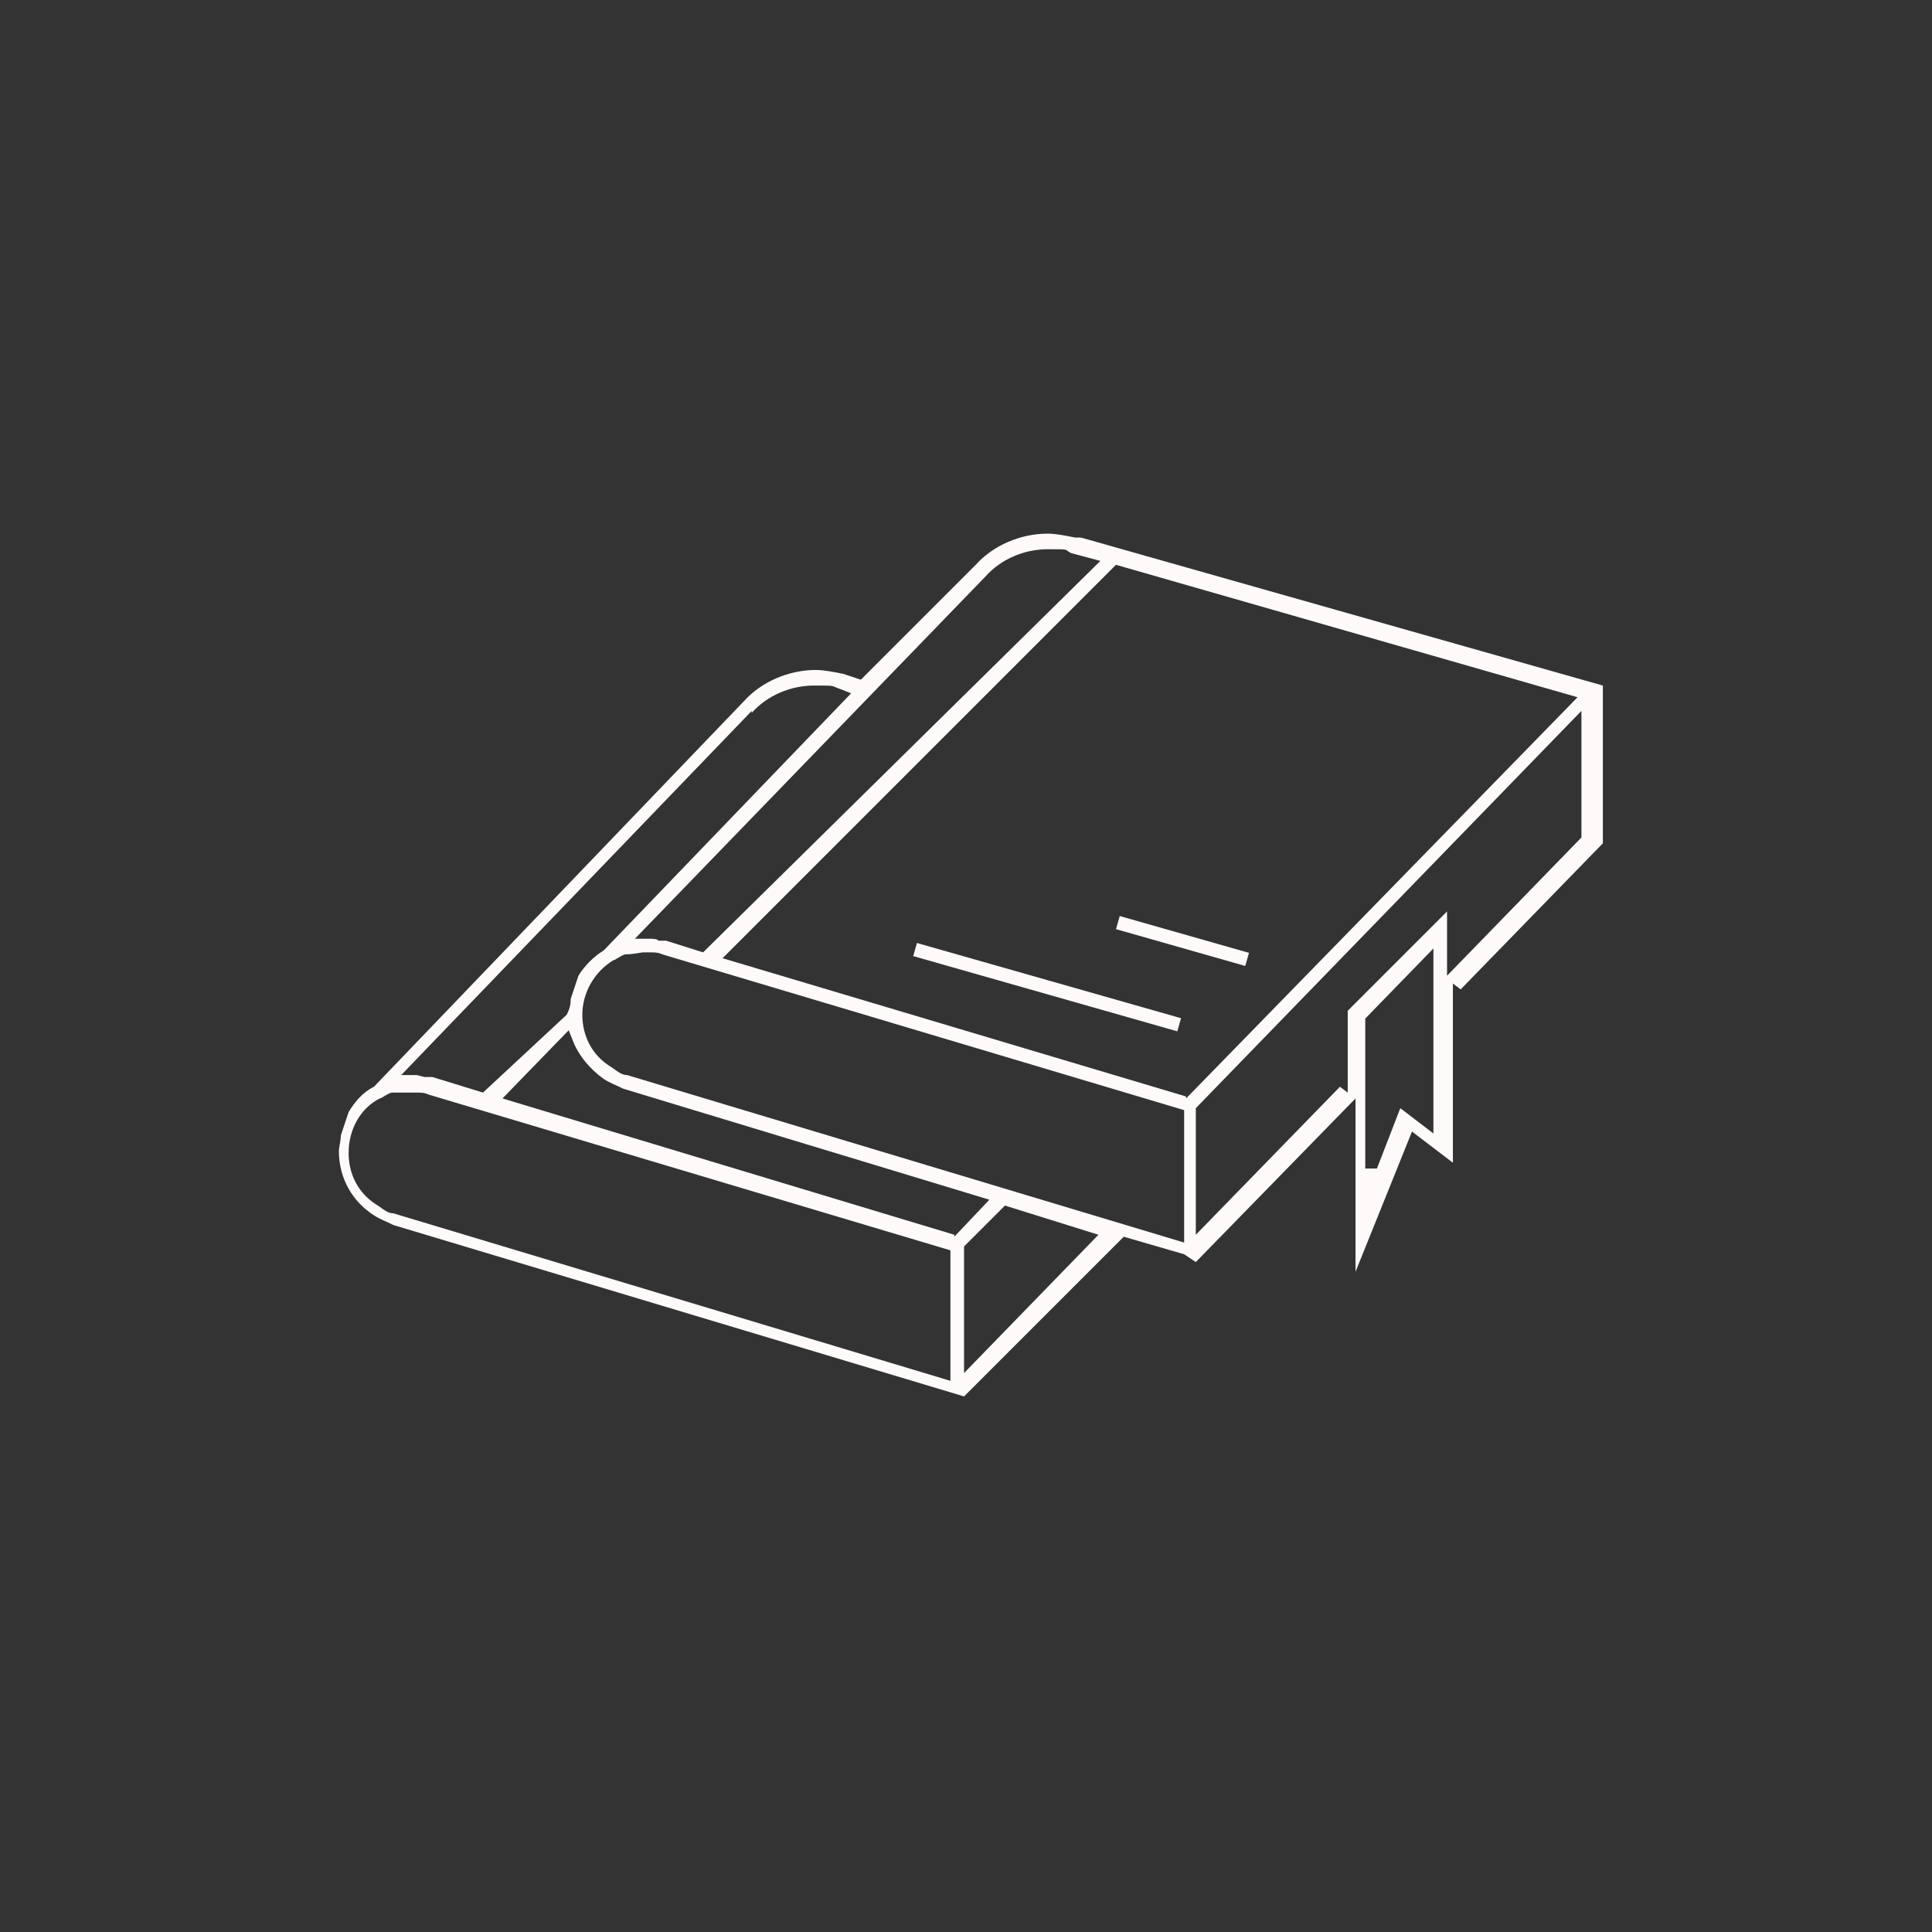 <?xml version="1.0" encoding="UTF-8"?>
<svg xmlns="http://www.w3.org/2000/svg" version="1.1" viewBox="0 0 99.2 99.2">
  <rect x="0" y="0" width="99.2" height="99.2" fill="#333333" stroke="none"/>
  <defs>
    <style>
      .cls-1 {
        fill: snow;
      }
    </style>
  </defs>
  <!-- Generator: Adobe Illustrator 28.7.2, SVG Export Plug-In . SVG Version: 1.2.0 Build 154)  -->
  <g>
    <g id="Ico">
      <path class="cls-1" d="M55.2,27.6c-.5-.1-1-.2-1.4-.2-1.4,0-2.8.6-3.7,1.6l-5.9,5.9-.9-.3c-.5-.1-1-.2-1.4-.2-1.4,0-2.8.6-3.7,1.6l-19,19.8c-.6.3-1,.8-1.3,1.3l-.4,1.2c0,.3-.1.6-.1.8,0,1.4.7,2.6,1.8,3.3.3.2.6.3,1,.5l29.3,8.8,8.2-8.2,3.1.9.6.4,8.2-8.4v8.9l2.9-7.2,2.1,1.6v-9.2c0,0,.4.3.4.3l7.3-7.5v-8.1l-26.8-7.6h0ZM50.6,29.6c.8-.9,2-1.4,3.2-1.4s.8,0,1.2.2l1.5.4-20.4,20.1-1.9-.6h-.4c0-.1-.4-.1-.4-.1h-.8l18-18.6h0ZM38.6,36.6c.8-.9,2-1.4,3.2-1.4s.8,0,1.4.2l.5.2-12.7,13.2c-.5.3-1,.8-1.3,1.3l-.4,1.2c0,.2,0,.4-.2.8l-4.3,4-2.6-.8h-.4c0,0-.4-.1-.4-.1h-.8l18-18.7h0ZM48.8,70.9l-28.6-8.6c-.3,0-.5-.2-.8-.4-1-.6-1.5-1.6-1.5-2.7,0-1.2.6-2.3,1.6-2.8h0c.1,0,.3-.2.6-.3.2,0,.3,0,.7,0h.6c.2,0,.4,0,.6.1l26.8,8v6.7s0,0,0,0ZM49,63.4l-23.2-7,3.4-3.5.2.5c.3.8.9,1.5,1.6,2,.3.2.6.3,1,.5l18.8,5.7-1.8,1.9h0ZM49.5,70.5v-6.5c0,0,2.1-2.1,2.1-2.1l4.8,1.5-6.9,7.1h0ZM60.8,63.8l-28.6-8.6c-.3,0-.5-.2-.8-.4-1-.6-1.5-1.6-1.5-2.7,0-1.1.6-2.2,1.6-2.8h0c.1,0,.3-.2.6-.3.2,0,.3,0,.9-.1h.4c.2,0,.4,0,.6.1l26.8,8v6.7h0ZM60.9,56.3l-23.8-7.1,20.2-20.2,23.7,6.8-20.1,20.6h0ZM73.6,58.2l-1.7-1.3-1.2,3.1h-.6c0-.1,0-7.7,0-7.7l3.5-3.6v9.5h0ZM81.2,43l-6.9,7.1v-3.3l-5.1,5.1v4.2c0,0-.4-.3-.4-.3l-7.4,7.6v-6.5c0,0,19.8-20.4,19.8-20.4v6.5h0Z"/>
      <rect class="cls-1" x="60.3" y="44.9" width=".7" height="6.9" transform="translate(-2.4 93.4) rotate(-74.1)"/>
      <rect class="cls-1" x="53.5" y="43.6" width=".7" height="14.1" transform="translate(-9.7 88.6) rotate(-74.1)"/>
    </g>
  </g>
</svg>